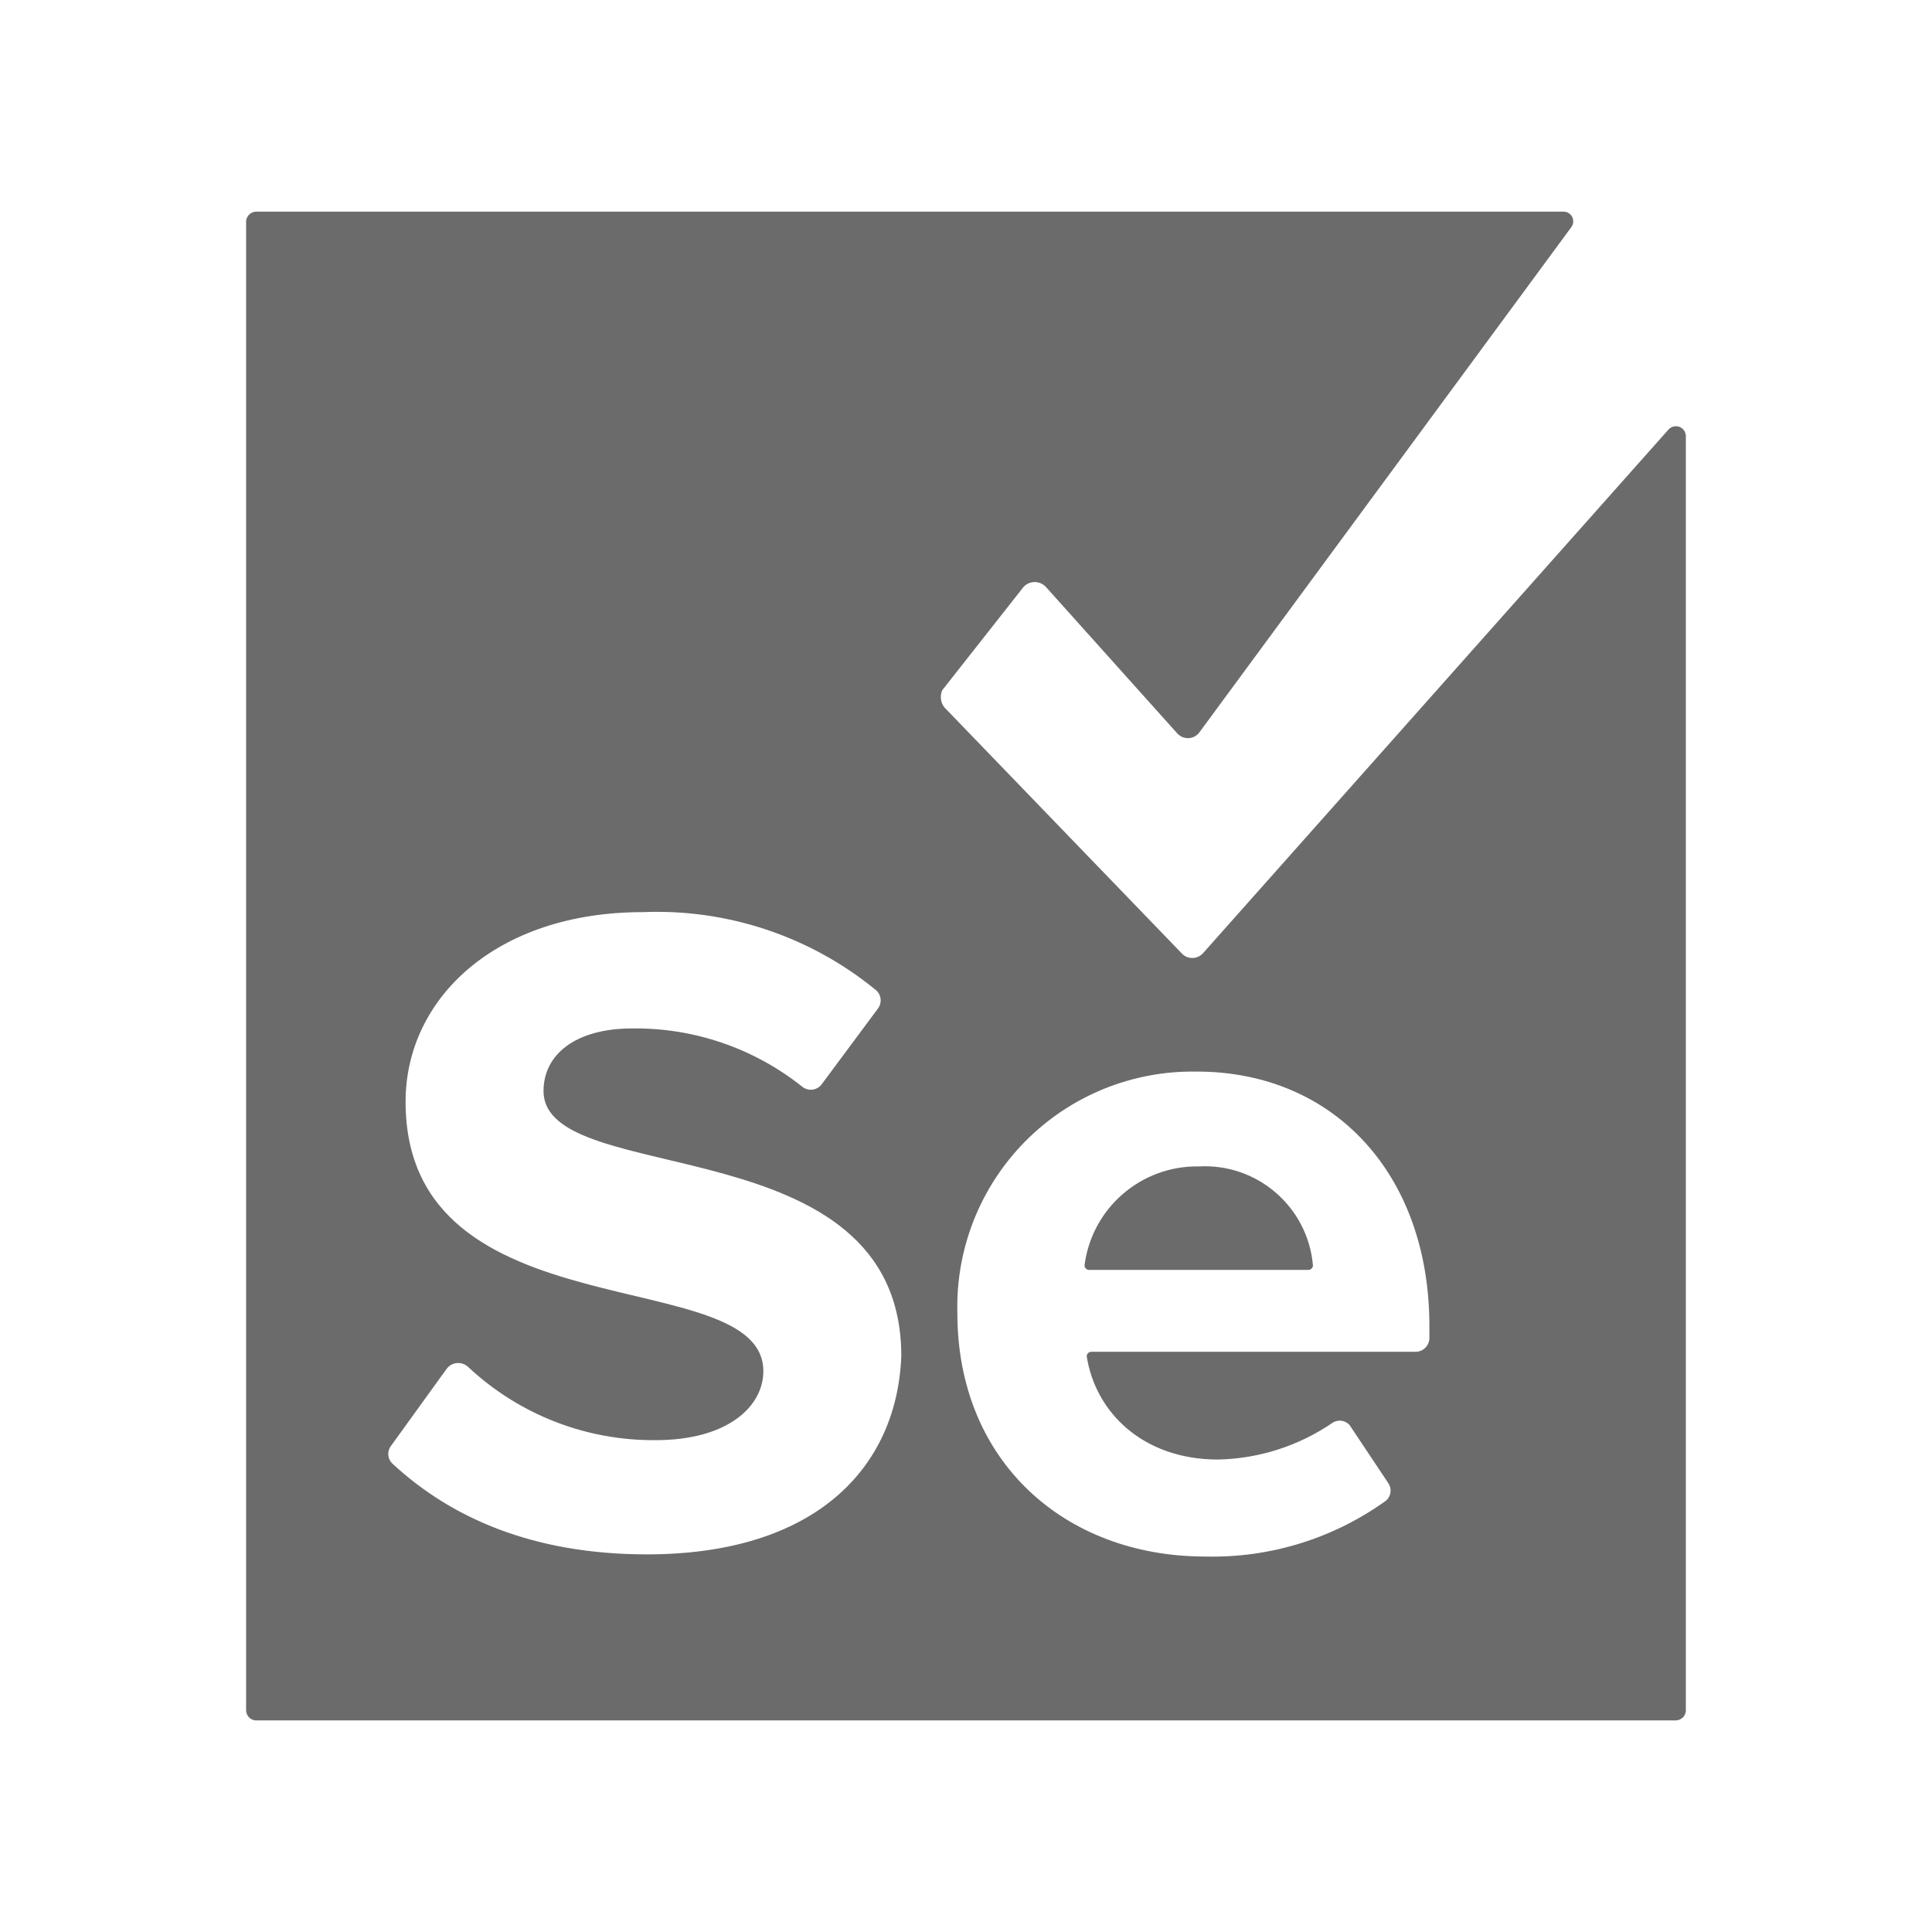 <svg width="100" height="100" viewBox="0 0 100 100" fill="none" xmlns="http://www.w3.org/2000/svg">
<path d="M80.899 10.956C81.089 10.944 81.271 11.042 81.365 11.208C81.459 11.374 81.451 11.58 81.345 11.738L62.045 37.954C61.903 38.114 61.701 38.206 61.487 38.206C61.273 38.206 61.071 38.114 60.929 37.954L54.125 30.368C53.959 30.196 53.723 30.108 53.485 30.13C53.247 30.152 53.031 30.28 52.899 30.48L48.771 35.724C48.641 36.02 48.683 36.362 48.883 36.616L61.155 49.334C61.297 49.494 61.499 49.586 61.713 49.586C61.927 49.586 62.129 49.494 62.271 49.334L86.367 22.226C86.509 22.074 86.729 22.022 86.925 22.094C87.121 22.168 87.253 22.352 87.259 22.56V88.49C87.269 88.64 87.213 88.788 87.105 88.894C86.999 89 86.851 89.056 86.701 89.048H13.297C13.147 89.058 12.999 89.002 12.893 88.894C12.787 88.788 12.731 88.64 12.739 88.49V11.514C12.729 11.364 12.785 11.216 12.893 11.11C12.999 11.004 13.147 10.948 13.297 10.956H80.899ZM61.935 55.466C58.613 55.408 55.413 56.708 53.075 59.068C50.737 61.428 49.465 64.64 49.553 67.96C49.553 75.658 55.131 80.566 62.381 80.566C65.737 80.65 69.029 79.63 71.751 77.666C72.003 77.436 72.051 77.058 71.863 76.774L69.855 73.762C69.629 73.504 69.245 73.456 68.963 73.65C67.217 74.842 65.163 75.5 63.051 75.546C59.147 75.546 56.693 73.092 56.247 70.192C56.255 70.072 56.351 69.976 56.471 69.968H73.315C73.675 69.944 73.961 69.658 73.985 69.298V68.628C73.985 60.82 69.077 55.464 61.937 55.464L61.935 55.466ZM45.313 51.228C41.925 48.458 37.637 47.03 33.265 47.212C25.679 47.212 20.993 51.674 20.993 57.028C20.993 69.188 39.511 65.284 39.511 70.972C39.511 72.756 37.727 74.542 33.933 74.542C30.331 74.572 26.855 73.214 24.227 70.75C24.071 70.604 23.857 70.532 23.643 70.552C23.429 70.572 23.235 70.686 23.111 70.86L20.211 74.876C20.023 75.16 20.071 75.54 20.323 75.768C23.335 78.556 27.575 80.454 33.487 80.454C42.189 80.454 46.427 75.992 46.651 70.19C46.651 58.142 28.133 61.6 28.133 56.468C28.133 54.572 29.807 53.232 32.707 53.232C35.905 53.188 39.019 54.252 41.519 56.244C41.667 56.364 41.855 56.42 42.045 56.4C42.233 56.38 42.407 56.282 42.523 56.132L45.423 52.228C45.543 52.08 45.599 51.892 45.579 51.702C45.559 51.512 45.461 51.34 45.311 51.224L45.313 51.228ZM62.047 60.374C65.081 60.204 67.701 62.478 67.959 65.506C67.951 65.626 67.855 65.722 67.735 65.73H56.357C56.237 65.722 56.141 65.626 56.133 65.506C56.507 62.538 59.057 60.326 62.047 60.374Z" fill="#6B6B6B"/>
</svg>
